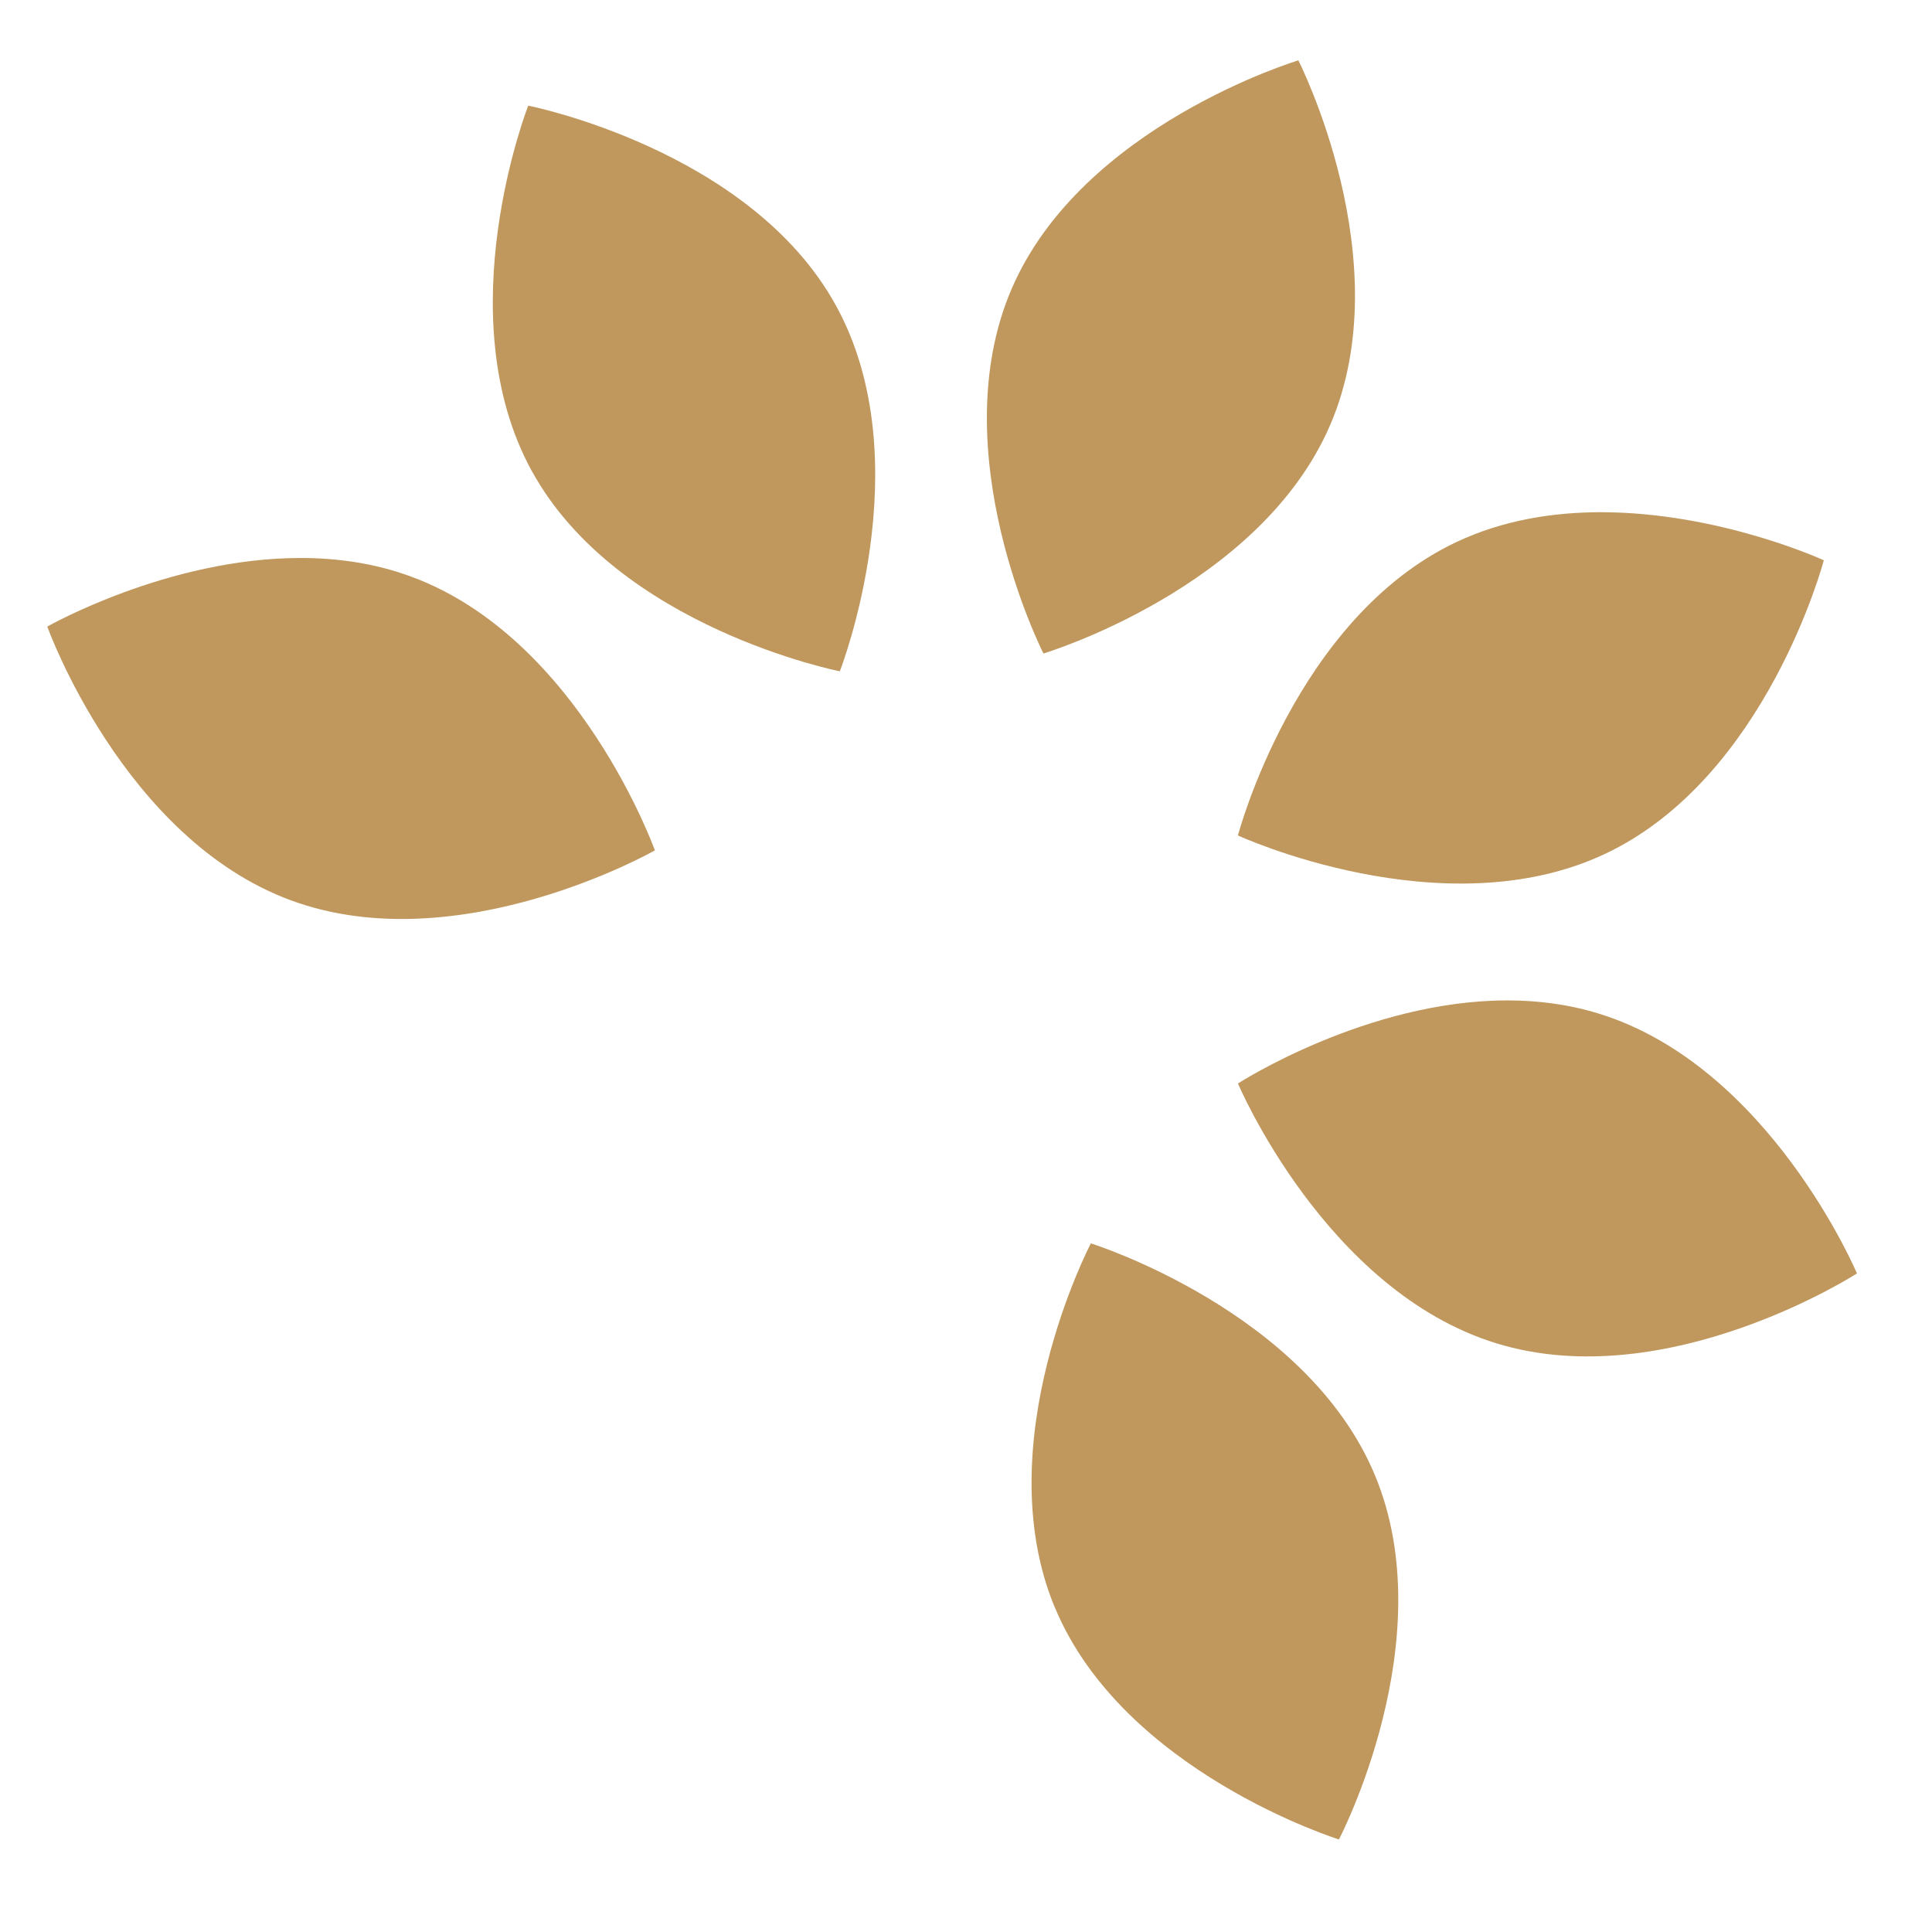 <svg width="32" height="32" viewBox="0 0 32 32" fill="none" xmlns="http://www.w3.org/2000/svg">
<path fill-rule="evenodd" clip-rule="evenodd" d="M0.783 10.378C0.783 10.378 2.041 13.89 4.82 14.913C7.599 15.936 10.847 14.085 10.847 14.085C10.847 14.085 9.59 10.574 6.811 9.551C6.209 9.328 5.585 9.242 4.977 9.242C2.777 9.242 0.783 10.378 0.783 10.378Z" fill="#C0985D"/>
<path fill-rule="evenodd" clip-rule="evenodd" d="M8.813 7.809C10.238 10.396 13.91 11.119 13.91 11.119C13.91 11.119 15.271 7.647 13.845 5.059C12.421 2.472 8.749 1.75 8.749 1.75C8.749 1.75 7.388 5.222 8.812 7.809H8.813Z" fill="#C0985D"/>
<path fill-rule="evenodd" clip-rule="evenodd" d="M21.505 1C21.505 1 17.921 2.074 16.755 4.786C15.59 7.5 17.283 10.824 17.283 10.824C17.283 10.824 20.866 9.75 22.033 7.037C23.199 4.324 21.505 1 21.505 1Z" fill="#C0985D"/>
<path fill-rule="evenodd" clip-rule="evenodd" d="M24.131 8.974C21.451 10.233 20.504 13.838 20.504 13.838C20.504 13.838 23.901 15.404 26.58 14.145C29.26 12.886 30.208 9.28 30.208 9.28C30.208 9.28 28.481 8.484 26.517 8.484C25.728 8.484 24.9 8.613 24.131 8.974V8.974Z" fill="#C0985D"/>
<path fill-rule="evenodd" clip-rule="evenodd" d="M20.504 17.945C20.504 17.945 21.954 21.381 24.786 22.25C27.617 23.119 30.757 21.092 30.757 21.092C30.757 21.092 29.307 17.656 26.476 16.787C25.976 16.633 25.467 16.57 24.967 16.57C22.634 16.57 20.504 17.946 20.504 17.946V17.945Z" fill="#C0985D"/>
<path fill-rule="evenodd" clip-rule="evenodd" d="M17.472 26.625C18.606 29.352 22.177 30.467 22.177 30.467C22.177 30.467 23.909 27.163 22.774 24.436C21.64 21.71 18.068 20.594 18.068 20.594C18.068 20.594 16.337 23.899 17.471 26.625H17.472Z" fill="#C0985D"/>
</svg>
